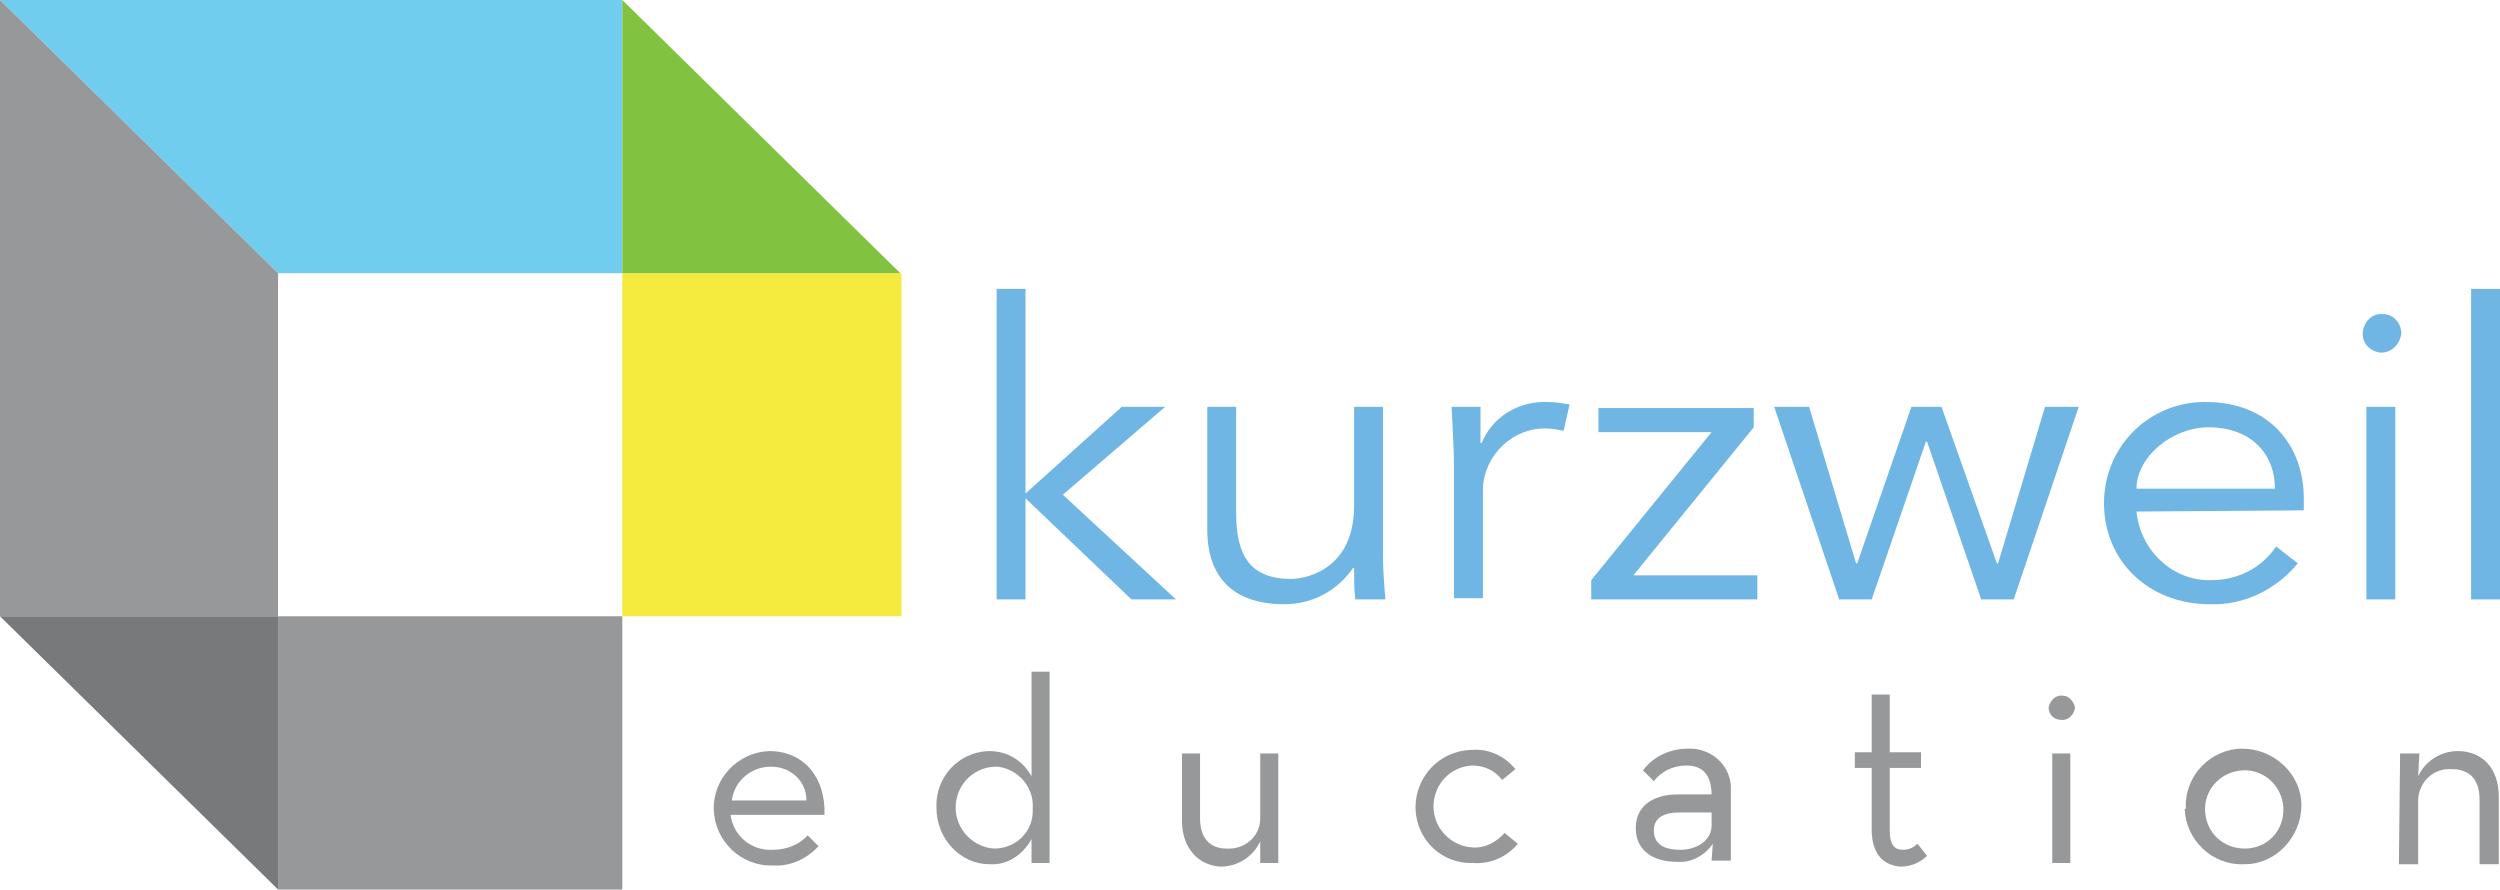 <?xml version="1.0" encoding="utf-8"?>
<!-- Generator: Adobe Illustrator 27.3.1, SVG Export Plug-In . SVG Version: 6.00 Build 0)  -->
<svg version="1.1" id="Layer_1" xmlns="http://www.w3.org/2000/svg" xmlns:xlink="http://www.w3.org/1999/xlink" x="0px" y="0px"
	 viewBox="0 0 207.7 73.9" style="enable-background:new 0 0 207.7 73.9;" xml:space="preserve">
<style type="text/css">
	.st0{fill:#70B6E4;}
	.st1{fill:#979899;}
	.st2{fill:#71CDED;}
	.st3{fill:#F5EB3E;}
	.st4{fill:#81C241;}
	.st5{fill:#77797B;}
</style>
<path class="st0" d="M85.2,41l8-7.2h3.6l-8.5,7.3l9.4,8.7H94l-8.8-8.4v8.4h-2.4V24h2.4C85.2,24,85.2,41,85.2,41z"/>
<path class="st0" d="M112.6,49.8c-0.1-0.8-0.1-1.7-0.1-2.6h-0.1c-1.3,1.9-3.4,3-5.7,3c-4.3,0-6.4-2.3-6.4-6.2V33.8h2.4v8.8
	c0,3.5,1.1,5.5,4.6,5.5c0.5,0,5.2-0.3,5.2-6.1v-8.2h2.4v12.5c0,0.9,0.1,2.4,0.2,3.5C115.1,49.8,112.6,49.8,112.6,49.8z"/>
<path class="st0" d="M120.8,38.8c0-1.4-0.1-2.7-0.2-5h2.4v3h0.1c0.9-2.2,3.1-3.5,5.5-3.4c0.6,0,1.2,0.1,1.8,0.2l-0.5,2.2
	c-0.4-0.1-0.9-0.2-1.4-0.2c-2.8-0.1-5.2,2.2-5.3,5c0,0,0,0.1,0,0.1v9h-2.4C120.8,49.8,120.8,38.8,120.8,38.8z"/>
<path class="st0" d="M145.7,35.5l-10,12.3H146v2h-13.8v-1.6l10-12.3h-9.4v-2h12.9L145.7,35.5z"/>
<path class="st0" d="M150.3,33.8l3.9,13h0.1l4.5-13h2.5l4.6,13h0.1l3.9-13h2.8l-5.4,16h-2.7l-4.5-13.1H160l-4.5,13.1h-2.7l-5.4-16
	H150.3L150.3,33.8z"/>
<path class="st0" d="M177.5,42.5c0.3,3.2,3,5.8,6.2,5.7c2.2,0,4.2-1,5.4-2.8l1.8,1.4c-1.8,2.2-4.5,3.5-7.3,3.4
	c-5.1,0-8.8-3.6-8.8-8.4c0-4.6,3.6-8.3,8.2-8.4c0.1,0,0.2,0,0.3,0c5.2,0,8.1,3.6,8.1,8v1L177.5,42.5L177.5,42.5z M189,40.6
	c0-3-2.1-5.1-5.5-5.1c-3.1,0-6,2.5-6,5.1H189z"/>
<path class="st0" d="M197.8,29.3c-0.9-0.1-1.6-0.8-1.5-1.7s0.8-1.6,1.7-1.5c0.9,0,1.5,0.8,1.5,1.6C199.4,28.6,198.7,29.3,197.8,29.3
	L197.8,29.3z M199,49.8h-2.4v-16h2.4V49.8z"/>
<path class="st0" d="M207.7,49.8h-2.4V24h2.4V49.8z"/>
<path class="st1" d="M64.2,70.6c1.1,0,2.2-0.4,2.9-1.2l0.9,0.9c-1,1.1-2.4,1.7-3.8,1.6c-2.6,0.1-4.8-2-4.9-4.6s2-4.8,4.6-4.9
	c2.9,0,4.7,2.2,4.6,5.3h-7.8C60.9,69.4,62.4,70.7,64.2,70.6C64.1,70.6,64.2,70.6,64.2,70.6z M67,66.5c0-1.6-1.3-2.8-2.9-2.8
	c0,0-0.1,0-0.1,0c-1.6,0-3,1.2-3.2,2.8H67z"/>
<path class="st1" d="M77.8,67.1c-0.1-2.5,1.8-4.6,4.3-4.7c0.1,0,0.1,0,0.1,0c1.5,0,2.8,0.8,3.5,2.1v-8.7h1.5v15.9h-1.5v-2
	c-0.7,1.3-2,2.2-3.5,2.1C79.8,71.8,77.8,69.7,77.8,67.1C77.8,67.2,77.8,67.2,77.8,67.1z M85.8,67.1c0.1-1.7-1.2-3.2-2.9-3.4
	c-0.1,0-0.2,0-0.3,0c-1.9,0.1-3.3,1.7-3.2,3.6c0.1,1.7,1.5,3.1,3.2,3.2c1.8,0,3.2-1.4,3.2-3.1C85.8,67.3,85.8,67.2,85.8,67.1
	L85.8,67.1L85.8,67.1z"/>
<path class="st1" d="M98.2,68.2v-5.6h1.5V68c0,1.6,0.8,2.5,2.2,2.5c1.5,0.1,2.8-1,2.8-2.5c0-0.1,0-0.3,0-0.4v-5h1.5v9.1h-1.5v-1.8
	c-0.6,1.3-1.9,2.1-3.3,2.1C99.6,71.9,98.2,70.5,98.2,68.2z"/>
<path class="st1" d="M117.6,67.1c0-2.6,2-4.7,4.6-4.8c0.1,0,0.1,0,0.1,0c1.4-0.1,2.7,0.5,3.6,1.6l-1.1,0.9c-0.6-0.8-1.5-1.2-2.5-1.2
	c-1.9,0.1-3.3,1.7-3.2,3.6c0.1,1.7,1.5,3.1,3.2,3.2c1,0.1,2-0.4,2.7-1.2l1.1,0.9c-0.9,1.1-2.3,1.7-3.7,1.6c-2.6,0.1-4.7-1.9-4.8-4.5
	C117.6,67.3,117.6,67.2,117.6,67.1z"/>
<path class="st1" d="M142.2,66.1c0-1.8-0.8-2.5-2.1-2.5c-1.1,0-2.1,0.5-2.7,1.3l-0.9-0.9c0.9-1.2,2.3-1.8,3.7-1.8
	c1.9-0.1,3.5,1.3,3.6,3.1c0,0.2,0,0.4,0,0.6v5.6h-1.6l0.1-1.4c-0.7,1-1.8,1.6-3,1.5c-1.9,0-3.4-0.9-3.4-2.8s1.5-2.8,3.5-2.8h2.8
	C142.3,66.3,142.2,66.1,142.2,66.1z M139.5,67.5c-1.2,0-2.1,0.4-2.1,1.5s0.8,1.6,2.2,1.6s2.6-0.8,2.6-2v-1.1L139.5,67.5L139.5,67.5z
	"/>
<path class="st1" d="M155.5,68.9v-5.1h-1.4v-1.3h1.4v-4.8h1.5v4.8h2.6v1.3H157V69c0,1.2,0.4,1.6,1.1,1.6c0.5,0,0.9-0.2,1.2-0.5
	l0.8,1c-0.6,0.6-1.4,0.9-2.2,0.9C156.6,71.9,155.5,71.1,155.5,68.9z"/>
<path class="st1" d="M170.2,58.8c0.1-0.6,0.6-1.1,1.2-1c0.5,0,0.9,0.5,1,1c-0.1,0.6-0.6,1.1-1.2,1C170.7,59.8,170.2,59.4,170.2,58.8
	z M170.5,62.6h1.5v9.1h-1.5C170.5,71.7,170.5,62.6,170.5,62.6z"/>
<path class="st1" d="M181.6,67.1c-0.1-2.7,2.1-4.9,4.7-4.9s4.9,2.1,4.9,4.7s-2.1,4.9-4.7,4.9c0,0-0.1,0-0.1,0
	c-2.6,0.1-4.8-2-4.9-4.6C181.6,67.2,181.6,67.2,181.6,67.1L181.6,67.1z M189.7,67.1c-0.1-1.8-1.6-3.2-3.4-3.1
	c-1.8,0.1-3.2,1.6-3.1,3.4c0.1,1.8,1.5,3.1,3.3,3.1c1.8,0,3.2-1.4,3.2-3.2C189.7,67.3,189.7,67.2,189.7,67.1z"/>
<path class="st1" d="M199.4,62.6h1.6l-0.1,1.9c0.6-1.3,1.9-2.1,3.3-2.1c2,0,3.4,1.4,3.4,3.8v5.6h-1.6v-5.4c0-1.6-0.8-2.5-2.3-2.5
	c-1.5-0.1-2.7,1-2.8,2.5c0,0.1,0,0.3,0,0.4v5h-1.6L199.4,62.6L199.4,62.6z"/>
<polygon class="st2" points="51.7,22.7 23.1,22.7 0,0 51.7,0 "/>
<rect x="51.7" y="22.7" class="st3" width="23.2" height="28.5"/>
<polygon class="st4" points="51.7,0 51.7,22.7 74.8,22.7 "/>
<rect x="23.1" y="51.2" class="st1" width="28.6" height="22.7"/>
<polygon class="st1" points="23.1,51.2 0,51.2 0,0 23.1,22.7 "/>
<polygon class="st5" points="0,51.2 23.1,73.9 23.1,51.2 "/>
</svg>
